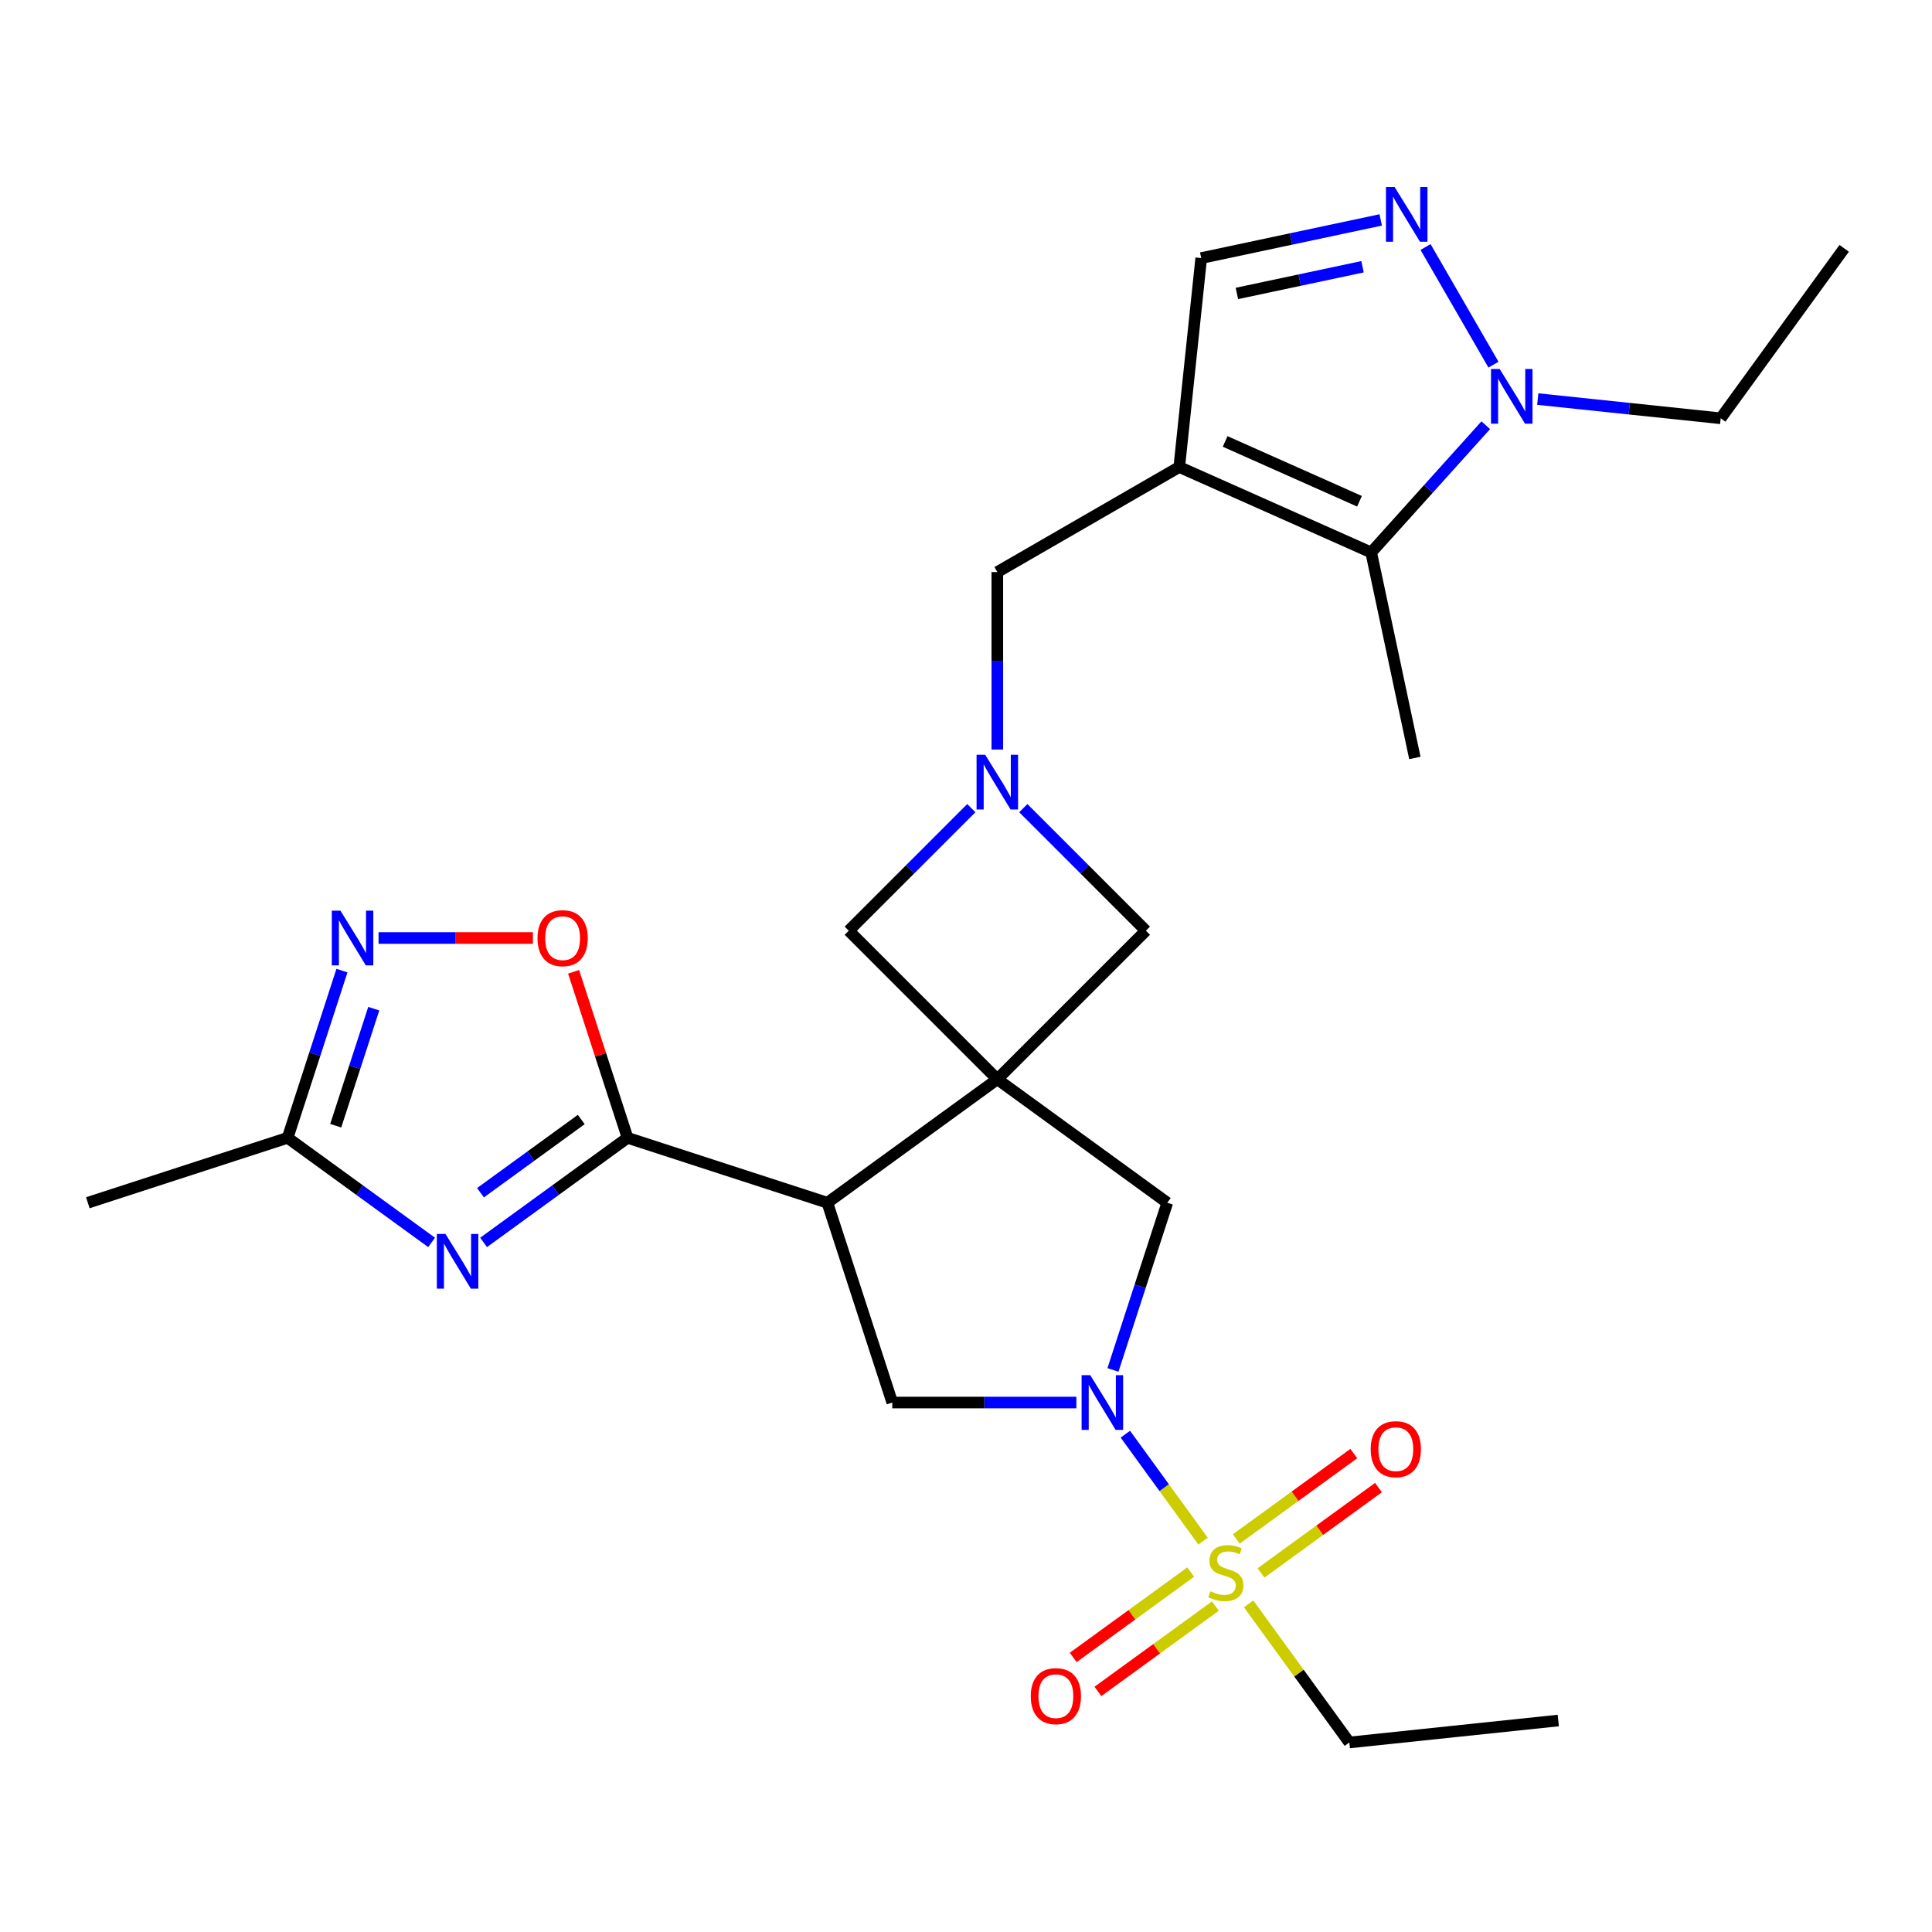 <?xml version='1.0' encoding='iso-8859-1'?>
<svg version='1.1' baseProfile='full'
              xmlns='http://www.w3.org/2000/svg'
                      xmlns:rdkit='http://www.rdkit.org/xml'
                      xmlns:xlink='http://www.w3.org/1999/xlink'
                  xml:space='preserve'
width='1000px' height='1000px' viewBox='0 0 1000 1000'>
<!-- END OF HEADER -->
<rect style='opacity:1.0;fill:#FFFFFF;stroke:none' width='1000' height='1000' x='0' y='0'> </rect>
<path class='bond-1' d='M 516.211,558.619 L 428.238,622.536' style='fill:none;fill-rule:evenodd;stroke:#000000;stroke-width:6px;stroke-linecap:butt;stroke-linejoin:miter;stroke-opacity:1' />
<path class='bond-13' d='M 516.211,558.619 L 604.184,622.536' style='fill:none;fill-rule:evenodd;stroke:#000000;stroke-width:6px;stroke-linecap:butt;stroke-linejoin:miter;stroke-opacity:1' />
<path class='bond-16' d='M 516.211,558.619 L 593.102,481.728' style='fill:none;fill-rule:evenodd;stroke:#000000;stroke-width:6px;stroke-linecap:butt;stroke-linejoin:miter;stroke-opacity:1' />
<path class='bond-17' d='M 516.211,558.619 L 439.32,481.728' style='fill:none;fill-rule:evenodd;stroke:#000000;stroke-width:6px;stroke-linecap:butt;stroke-linejoin:miter;stroke-opacity:1' />
<path class='bond-0' d='M 622.699,797.688 L 602.589,770.009' style='fill:none;fill-rule:evenodd;stroke:#CCCC00;stroke-width:6px;stroke-linecap:butt;stroke-linejoin:miter;stroke-opacity:1' />
<path class='bond-0' d='M 602.589,770.009 L 582.48,742.331' style='fill:none;fill-rule:evenodd;stroke:#0000FF;stroke-width:6px;stroke-linecap:butt;stroke-linejoin:miter;stroke-opacity:1' />
<path class='bond-19' d='M 652.687,814.152 L 683.098,792.058' style='fill:none;fill-rule:evenodd;stroke:#CCCC00;stroke-width:6px;stroke-linecap:butt;stroke-linejoin:miter;stroke-opacity:1' />
<path class='bond-19' d='M 683.098,792.058 L 713.508,769.964' style='fill:none;fill-rule:evenodd;stroke:#FF0000;stroke-width:6px;stroke-linecap:butt;stroke-linejoin:miter;stroke-opacity:1' />
<path class='bond-19' d='M 639.904,796.558 L 670.315,774.463' style='fill:none;fill-rule:evenodd;stroke:#CCCC00;stroke-width:6px;stroke-linecap:butt;stroke-linejoin:miter;stroke-opacity:1' />
<path class='bond-19' d='M 670.315,774.463 L 700.725,752.369' style='fill:none;fill-rule:evenodd;stroke:#FF0000;stroke-width:6px;stroke-linecap:butt;stroke-linejoin:miter;stroke-opacity:1' />
<path class='bond-20' d='M 616.307,813.702 L 585.897,835.796' style='fill:none;fill-rule:evenodd;stroke:#CCCC00;stroke-width:6px;stroke-linecap:butt;stroke-linejoin:miter;stroke-opacity:1' />
<path class='bond-20' d='M 585.897,835.796 L 555.487,857.891' style='fill:none;fill-rule:evenodd;stroke:#FF0000;stroke-width:6px;stroke-linecap:butt;stroke-linejoin:miter;stroke-opacity:1' />
<path class='bond-20' d='M 629.09,831.297 L 598.68,853.391' style='fill:none;fill-rule:evenodd;stroke:#CCCC00;stroke-width:6px;stroke-linecap:butt;stroke-linejoin:miter;stroke-opacity:1' />
<path class='bond-20' d='M 598.68,853.391 L 568.27,875.485' style='fill:none;fill-rule:evenodd;stroke:#FF0000;stroke-width:6px;stroke-linecap:butt;stroke-linejoin:miter;stroke-opacity:1' />
<path class='bond-21' d='M 646.296,830.167 L 672.355,866.033' style='fill:none;fill-rule:evenodd;stroke:#CCCC00;stroke-width:6px;stroke-linecap:butt;stroke-linejoin:miter;stroke-opacity:1' />
<path class='bond-21' d='M 672.355,866.033 L 698.413,901.9' style='fill:none;fill-rule:evenodd;stroke:#000000;stroke-width:6px;stroke-linecap:butt;stroke-linejoin:miter;stroke-opacity:1' />
<path class='bond-3' d='M 428.238,622.536 L 324.819,588.933' style='fill:none;fill-rule:evenodd;stroke:#000000;stroke-width:6px;stroke-linecap:butt;stroke-linejoin:miter;stroke-opacity:1' />
<path class='bond-10' d='M 428.238,622.536 L 461.84,725.954' style='fill:none;fill-rule:evenodd;stroke:#000000;stroke-width:6px;stroke-linecap:butt;stroke-linejoin:miter;stroke-opacity:1' />
<path class='bond-2' d='M 576.065,709.076 L 590.125,665.806' style='fill:none;fill-rule:evenodd;stroke:#0000FF;stroke-width:6px;stroke-linecap:butt;stroke-linejoin:miter;stroke-opacity:1' />
<path class='bond-2' d='M 590.125,665.806 L 604.184,622.536' style='fill:none;fill-rule:evenodd;stroke:#000000;stroke-width:6px;stroke-linecap:butt;stroke-linejoin:miter;stroke-opacity:1' />
<path class='bond-28' d='M 557.123,725.954 L 509.482,725.954' style='fill:none;fill-rule:evenodd;stroke:#0000FF;stroke-width:6px;stroke-linecap:butt;stroke-linejoin:miter;stroke-opacity:1' />
<path class='bond-28' d='M 509.482,725.954 L 461.84,725.954' style='fill:none;fill-rule:evenodd;stroke:#000000;stroke-width:6px;stroke-linecap:butt;stroke-linejoin:miter;stroke-opacity:1' />
<path class='bond-5' d='M 324.819,588.933 L 287.562,616.002' style='fill:none;fill-rule:evenodd;stroke:#000000;stroke-width:6px;stroke-linecap:butt;stroke-linejoin:miter;stroke-opacity:1' />
<path class='bond-5' d='M 287.562,616.002 L 250.305,643.071' style='fill:none;fill-rule:evenodd;stroke:#0000FF;stroke-width:6px;stroke-linecap:butt;stroke-linejoin:miter;stroke-opacity:1' />
<path class='bond-5' d='M 300.859,579.459 L 274.779,598.407' style='fill:none;fill-rule:evenodd;stroke:#000000;stroke-width:6px;stroke-linecap:butt;stroke-linejoin:miter;stroke-opacity:1' />
<path class='bond-5' d='M 274.779,598.407 L 248.699,617.356' style='fill:none;fill-rule:evenodd;stroke:#0000FF;stroke-width:6px;stroke-linecap:butt;stroke-linejoin:miter;stroke-opacity:1' />
<path class='bond-12' d='M 324.819,588.933 L 310.857,545.963' style='fill:none;fill-rule:evenodd;stroke:#000000;stroke-width:6px;stroke-linecap:butt;stroke-linejoin:miter;stroke-opacity:1' />
<path class='bond-12' d='M 310.857,545.963 L 296.896,502.993' style='fill:none;fill-rule:evenodd;stroke:#FF0000;stroke-width:6px;stroke-linecap:butt;stroke-linejoin:miter;stroke-opacity:1' />
<path class='bond-4' d='M 610.383,241.726 L 516.211,296.096' style='fill:none;fill-rule:evenodd;stroke:#000000;stroke-width:6px;stroke-linecap:butt;stroke-linejoin:miter;stroke-opacity:1' />
<path class='bond-7' d='M 610.383,241.726 L 709.723,285.955' style='fill:none;fill-rule:evenodd;stroke:#000000;stroke-width:6px;stroke-linecap:butt;stroke-linejoin:miter;stroke-opacity:1' />
<path class='bond-7' d='M 634.13,228.492 L 703.667,259.452' style='fill:none;fill-rule:evenodd;stroke:#000000;stroke-width:6px;stroke-linecap:butt;stroke-linejoin:miter;stroke-opacity:1' />
<path class='bond-15' d='M 610.383,241.726 L 621.75,133.581' style='fill:none;fill-rule:evenodd;stroke:#000000;stroke-width:6px;stroke-linecap:butt;stroke-linejoin:miter;stroke-opacity:1' />
<path class='bond-14' d='M 223.388,643.071 L 186.13,616.002' style='fill:none;fill-rule:evenodd;stroke:#0000FF;stroke-width:6px;stroke-linecap:butt;stroke-linejoin:miter;stroke-opacity:1' />
<path class='bond-14' d='M 186.13,616.002 L 148.873,588.933' style='fill:none;fill-rule:evenodd;stroke:#000000;stroke-width:6px;stroke-linecap:butt;stroke-linejoin:miter;stroke-opacity:1' />
<path class='bond-6' d='M 714.655,113.833 L 668.202,123.707' style='fill:none;fill-rule:evenodd;stroke:#0000FF;stroke-width:6px;stroke-linecap:butt;stroke-linejoin:miter;stroke-opacity:1' />
<path class='bond-6' d='M 668.202,123.707 L 621.75,133.581' style='fill:none;fill-rule:evenodd;stroke:#000000;stroke-width:6px;stroke-linecap:butt;stroke-linejoin:miter;stroke-opacity:1' />
<path class='bond-6' d='M 705.241,138.068 L 672.724,144.98' style='fill:none;fill-rule:evenodd;stroke:#0000FF;stroke-width:6px;stroke-linecap:butt;stroke-linejoin:miter;stroke-opacity:1' />
<path class='bond-6' d='M 672.724,144.98 L 640.207,151.892' style='fill:none;fill-rule:evenodd;stroke:#000000;stroke-width:6px;stroke-linecap:butt;stroke-linejoin:miter;stroke-opacity:1' />
<path class='bond-30' d='M 737.859,127.851 L 773.021,188.753' style='fill:none;fill-rule:evenodd;stroke:#0000FF;stroke-width:6px;stroke-linecap:butt;stroke-linejoin:miter;stroke-opacity:1' />
<path class='bond-8' d='M 709.723,285.955 L 739.374,253.023' style='fill:none;fill-rule:evenodd;stroke:#000000;stroke-width:6px;stroke-linecap:butt;stroke-linejoin:miter;stroke-opacity:1' />
<path class='bond-8' d='M 739.374,253.023 L 769.026,220.092' style='fill:none;fill-rule:evenodd;stroke:#0000FF;stroke-width:6px;stroke-linecap:butt;stroke-linejoin:miter;stroke-opacity:1' />
<path class='bond-23' d='M 709.723,285.955 L 732.331,392.319' style='fill:none;fill-rule:evenodd;stroke:#000000;stroke-width:6px;stroke-linecap:butt;stroke-linejoin:miter;stroke-opacity:1' />
<path class='bond-22' d='M 795.943,206.559 L 843.286,211.535' style='fill:none;fill-rule:evenodd;stroke:#0000FF;stroke-width:6px;stroke-linecap:butt;stroke-linejoin:miter;stroke-opacity:1' />
<path class='bond-22' d='M 843.286,211.535 L 890.629,216.511' style='fill:none;fill-rule:evenodd;stroke:#000000;stroke-width:6px;stroke-linecap:butt;stroke-linejoin:miter;stroke-opacity:1' />
<path class='bond-9' d='M 502.752,418.295 L 471.036,450.012' style='fill:none;fill-rule:evenodd;stroke:#0000FF;stroke-width:6px;stroke-linecap:butt;stroke-linejoin:miter;stroke-opacity:1' />
<path class='bond-9' d='M 471.036,450.012 L 439.32,481.728' style='fill:none;fill-rule:evenodd;stroke:#000000;stroke-width:6px;stroke-linecap:butt;stroke-linejoin:miter;stroke-opacity:1' />
<path class='bond-18' d='M 516.211,387.958 L 516.211,342.027' style='fill:none;fill-rule:evenodd;stroke:#0000FF;stroke-width:6px;stroke-linecap:butt;stroke-linejoin:miter;stroke-opacity:1' />
<path class='bond-18' d='M 516.211,342.027 L 516.211,296.096' style='fill:none;fill-rule:evenodd;stroke:#000000;stroke-width:6px;stroke-linecap:butt;stroke-linejoin:miter;stroke-opacity:1' />
<path class='bond-27' d='M 529.669,418.295 L 561.386,450.012' style='fill:none;fill-rule:evenodd;stroke:#0000FF;stroke-width:6px;stroke-linecap:butt;stroke-linejoin:miter;stroke-opacity:1' />
<path class='bond-27' d='M 561.386,450.012 L 593.102,481.728' style='fill:none;fill-rule:evenodd;stroke:#000000;stroke-width:6px;stroke-linecap:butt;stroke-linejoin:miter;stroke-opacity:1' />
<path class='bond-11' d='M 195.934,485.514 L 235.884,485.514' style='fill:none;fill-rule:evenodd;stroke:#0000FF;stroke-width:6px;stroke-linecap:butt;stroke-linejoin:miter;stroke-opacity:1' />
<path class='bond-11' d='M 235.884,485.514 L 275.834,485.514' style='fill:none;fill-rule:evenodd;stroke:#FF0000;stroke-width:6px;stroke-linecap:butt;stroke-linejoin:miter;stroke-opacity:1' />
<path class='bond-29' d='M 176.992,502.393 L 162.932,545.663' style='fill:none;fill-rule:evenodd;stroke:#0000FF;stroke-width:6px;stroke-linecap:butt;stroke-linejoin:miter;stroke-opacity:1' />
<path class='bond-29' d='M 162.932,545.663 L 148.873,588.933' style='fill:none;fill-rule:evenodd;stroke:#000000;stroke-width:6px;stroke-linecap:butt;stroke-linejoin:miter;stroke-opacity:1' />
<path class='bond-29' d='M 193.458,522.094 L 183.616,552.383' style='fill:none;fill-rule:evenodd;stroke:#0000FF;stroke-width:6px;stroke-linecap:butt;stroke-linejoin:miter;stroke-opacity:1' />
<path class='bond-29' d='M 183.616,552.383 L 173.775,582.672' style='fill:none;fill-rule:evenodd;stroke:#000000;stroke-width:6px;stroke-linecap:butt;stroke-linejoin:miter;stroke-opacity:1' />
<path class='bond-24' d='M 148.873,588.933 L 45.455,622.536' style='fill:none;fill-rule:evenodd;stroke:#000000;stroke-width:6px;stroke-linecap:butt;stroke-linejoin:miter;stroke-opacity:1' />
<path class='bond-25' d='M 698.413,901.9 L 806.558,890.534' style='fill:none;fill-rule:evenodd;stroke:#000000;stroke-width:6px;stroke-linecap:butt;stroke-linejoin:miter;stroke-opacity:1' />
<path class='bond-26' d='M 890.629,216.511 L 954.545,128.538' style='fill:none;fill-rule:evenodd;stroke:#000000;stroke-width:6px;stroke-linecap:butt;stroke-linejoin:miter;stroke-opacity:1' />
<path  class='atom-1' d='M 626.497 823.647
Q 626.817 823.767, 628.137 824.327
Q 629.457 824.887, 630.897 825.247
Q 632.377 825.567, 633.817 825.567
Q 636.497 825.567, 638.057 824.287
Q 639.617 822.967, 639.617 820.687
Q 639.617 819.127, 638.817 818.167
Q 638.057 817.207, 636.857 816.687
Q 635.657 816.167, 633.657 815.567
Q 631.137 814.807, 629.617 814.087
Q 628.137 813.367, 627.057 811.847
Q 626.017 810.327, 626.017 807.767
Q 626.017 804.207, 628.417 802.007
Q 630.857 799.807, 635.657 799.807
Q 638.937 799.807, 642.657 801.367
L 641.737 804.447
Q 638.337 803.047, 635.777 803.047
Q 633.017 803.047, 631.497 804.207
Q 629.977 805.327, 630.017 807.287
Q 630.017 808.807, 630.777 809.727
Q 631.577 810.647, 632.697 811.167
Q 633.857 811.687, 635.777 812.287
Q 638.337 813.087, 639.857 813.887
Q 641.377 814.687, 642.457 816.327
Q 643.577 817.927, 643.577 820.687
Q 643.577 824.607, 640.937 826.727
Q 638.337 828.807, 633.977 828.807
Q 631.457 828.807, 629.537 828.247
Q 627.657 827.727, 625.417 826.807
L 626.497 823.647
' fill='#CCCC00'/>
<path  class='atom-3' d='M 564.321 711.794
L 573.601 726.794
Q 574.521 728.274, 576.001 730.954
Q 577.481 733.634, 577.561 733.794
L 577.561 711.794
L 581.321 711.794
L 581.321 740.114
L 577.441 740.114
L 567.481 723.714
Q 566.321 721.794, 565.081 719.594
Q 563.881 717.394, 563.521 716.714
L 563.521 740.114
L 559.841 740.114
L 559.841 711.794
L 564.321 711.794
' fill='#0000FF'/>
<path  class='atom-6' d='M 230.586 638.689
L 239.866 653.689
Q 240.786 655.169, 242.266 657.849
Q 243.746 660.529, 243.826 660.689
L 243.826 638.689
L 247.586 638.689
L 247.586 667.009
L 243.706 667.009
L 233.746 650.609
Q 232.586 648.689, 231.346 646.489
Q 230.146 644.289, 229.786 643.609
L 229.786 667.009
L 226.106 667.009
L 226.106 638.689
L 230.586 638.689
' fill='#0000FF'/>
<path  class='atom-7' d='M 721.854 96.812
L 731.134 111.812
Q 732.054 113.292, 733.534 115.972
Q 735.014 118.652, 735.094 118.812
L 735.094 96.812
L 738.854 96.812
L 738.854 125.132
L 734.974 125.132
L 725.014 108.732
Q 723.854 106.812, 722.614 104.612
Q 721.414 102.412, 721.054 101.732
L 721.054 125.132
L 717.374 125.132
L 717.374 96.812
L 721.854 96.812
' fill='#0000FF'/>
<path  class='atom-9' d='M 776.224 190.985
L 785.504 205.985
Q 786.424 207.465, 787.904 210.145
Q 789.384 212.825, 789.464 212.985
L 789.464 190.985
L 793.224 190.985
L 793.224 219.305
L 789.344 219.305
L 779.384 202.905
Q 778.224 200.985, 776.984 198.785
Q 775.784 196.585, 775.424 195.905
L 775.424 219.305
L 771.744 219.305
L 771.744 190.985
L 776.224 190.985
' fill='#0000FF'/>
<path  class='atom-10' d='M 509.951 390.677
L 519.231 405.677
Q 520.151 407.157, 521.631 409.837
Q 523.111 412.517, 523.191 412.677
L 523.191 390.677
L 526.951 390.677
L 526.951 418.997
L 523.071 418.997
L 513.111 402.597
Q 511.951 400.677, 510.711 398.477
Q 509.511 396.277, 509.151 395.597
L 509.151 418.997
L 505.471 418.997
L 505.471 390.677
L 509.951 390.677
' fill='#0000FF'/>
<path  class='atom-12' d='M 176.216 471.354
L 185.496 486.354
Q 186.416 487.834, 187.896 490.514
Q 189.376 493.194, 189.456 493.354
L 189.456 471.354
L 193.216 471.354
L 193.216 499.674
L 189.336 499.674
L 179.376 483.274
Q 178.216 481.354, 176.976 479.154
Q 175.776 476.954, 175.416 476.274
L 175.416 499.674
L 171.736 499.674
L 171.736 471.354
L 176.216 471.354
' fill='#0000FF'/>
<path  class='atom-13' d='M 278.216 485.594
Q 278.216 478.794, 281.576 474.994
Q 284.936 471.194, 291.216 471.194
Q 297.496 471.194, 300.856 474.994
Q 304.216 478.794, 304.216 485.594
Q 304.216 492.474, 300.816 496.394
Q 297.416 500.274, 291.216 500.274
Q 284.976 500.274, 281.576 496.394
Q 278.216 492.514, 278.216 485.594
M 291.216 497.074
Q 295.536 497.074, 297.856 494.194
Q 300.216 491.274, 300.216 485.594
Q 300.216 480.034, 297.856 477.234
Q 295.536 474.394, 291.216 474.394
Q 286.896 474.394, 284.536 477.194
Q 282.216 479.994, 282.216 485.594
Q 282.216 491.314, 284.536 494.194
Q 286.896 497.074, 291.216 497.074
' fill='#FF0000'/>
<path  class='atom-20' d='M 709.47 750.091
Q 709.47 743.291, 712.83 739.491
Q 716.19 735.691, 722.47 735.691
Q 728.75 735.691, 732.11 739.491
Q 735.47 743.291, 735.47 750.091
Q 735.47 756.971, 732.07 760.891
Q 728.67 764.771, 722.47 764.771
Q 716.23 764.771, 712.83 760.891
Q 709.47 757.011, 709.47 750.091
M 722.47 761.571
Q 726.79 761.571, 729.11 758.691
Q 731.47 755.771, 731.47 750.091
Q 731.47 744.531, 729.11 741.731
Q 726.79 738.891, 722.47 738.891
Q 718.15 738.891, 715.79 741.691
Q 713.47 744.491, 713.47 750.091
Q 713.47 755.811, 715.79 758.691
Q 718.15 761.571, 722.47 761.571
' fill='#FF0000'/>
<path  class='atom-21' d='M 533.524 877.923
Q 533.524 871.123, 536.884 867.323
Q 540.244 863.523, 546.524 863.523
Q 552.804 863.523, 556.164 867.323
Q 559.524 871.123, 559.524 877.923
Q 559.524 884.803, 556.124 888.723
Q 552.724 892.603, 546.524 892.603
Q 540.284 892.603, 536.884 888.723
Q 533.524 884.843, 533.524 877.923
M 546.524 889.403
Q 550.844 889.403, 553.164 886.523
Q 555.524 883.603, 555.524 877.923
Q 555.524 872.363, 553.164 869.563
Q 550.844 866.723, 546.524 866.723
Q 542.204 866.723, 539.844 869.523
Q 537.524 872.323, 537.524 877.923
Q 537.524 883.643, 539.844 886.523
Q 542.204 889.403, 546.524 889.403
' fill='#FF0000'/>
</svg>
